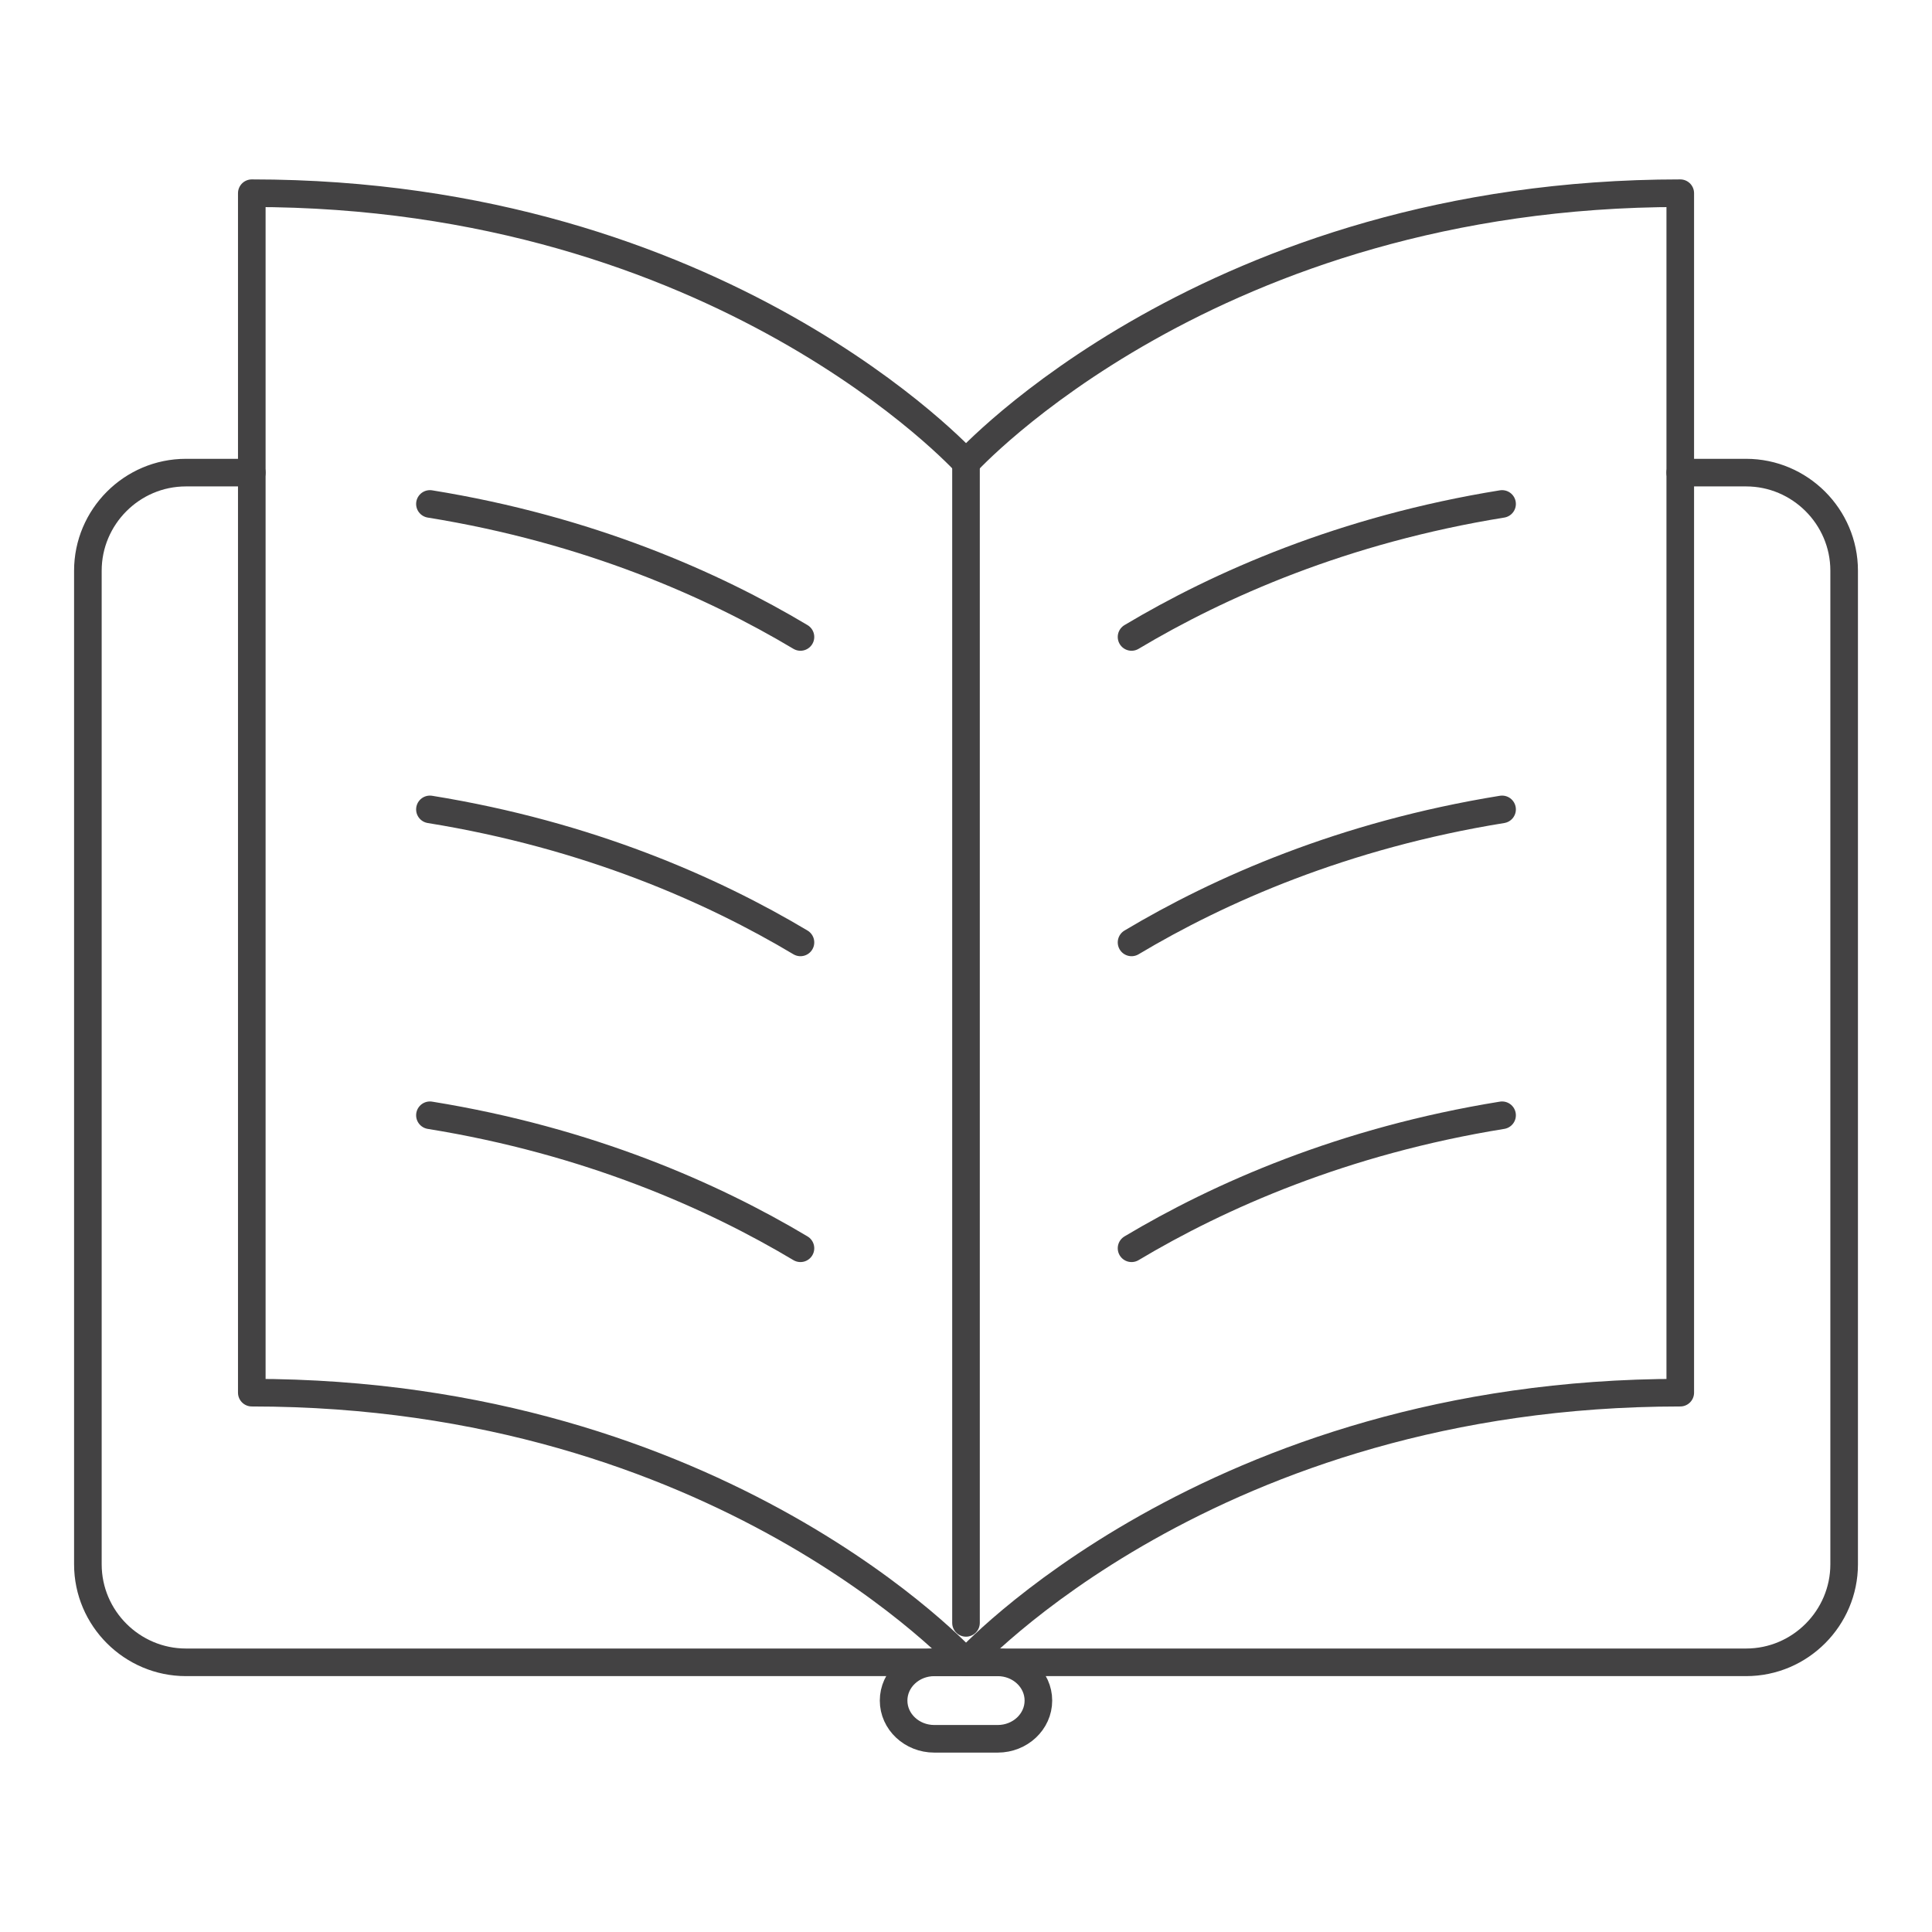 <svg width="70" height="70" viewBox="0 0 70 70" fill="none" xmlns="http://www.w3.org/2000/svg">
<path d="M60.878 17.124H63.266C65.211 17.124 66.817 18.716 66.817 20.676V56.678C66.817 58.623 65.226 60.229 63.266 60.229H6.735C4.79 60.229 3.184 58.638 3.184 56.678V20.676C3.184 18.73 4.775 17.124 6.735 17.124H9.123" stroke="#434243" stroke-linecap="round" stroke-linejoin="round"/>
<path d="M35.001 16.77C35.001 16.77 26.144 7 9.123 7V50.459C26.144 50.459 35.001 60.23 35.001 60.23" stroke="#434243" stroke-linecap="round" stroke-linejoin="round"/>
<path d="M35.001 16.77C35.001 16.77 43.858 7 60.879 7V50.459C43.858 50.459 35.001 60.23 35.001 60.23" stroke="#434243" stroke-linecap="round" stroke-linejoin="round"/>
<path d="M40.998 23.078C44.181 21.177 48.676 19.187 54.423 18.259" stroke="#434243" stroke-linecap="round" stroke-linejoin="round"/>
<path d="M40.998 34.145C44.181 32.244 48.676 30.255 54.423 29.326" stroke="#434243" stroke-linecap="round" stroke-linejoin="round"/>
<path d="M40.998 45.227C44.181 43.326 48.676 41.337 54.423 40.408" stroke="#434243" stroke-linecap="round" stroke-linejoin="round"/>
<path d="M29.002 23.078C25.819 21.177 21.325 19.187 15.577 18.259" stroke="#434243" stroke-linecap="round" stroke-linejoin="round"/>
<path d="M29.002 34.145C25.819 32.244 21.325 30.255 15.577 29.326" stroke="#434243" stroke-linecap="round" stroke-linejoin="round"/>
<path d="M29.002 45.227C25.819 43.326 21.325 41.337 15.577 40.408" stroke="#434243" stroke-linecap="round" stroke-linejoin="round"/>
<path d="M35 16.77V58.8" stroke="#434243" stroke-linecap="round" stroke-linejoin="round"/>
<path d="M37.623 61.615C37.623 62.381 36.96 63 36.15 63H33.851C33.04 63 32.377 62.381 32.377 61.615C32.377 60.848 33.04 60.23 33.851 60.23H36.15C36.96 60.23 37.623 60.848 37.623 61.615Z" stroke="#434243" stroke-linecap="round" stroke-linejoin="round"/>
</svg>
